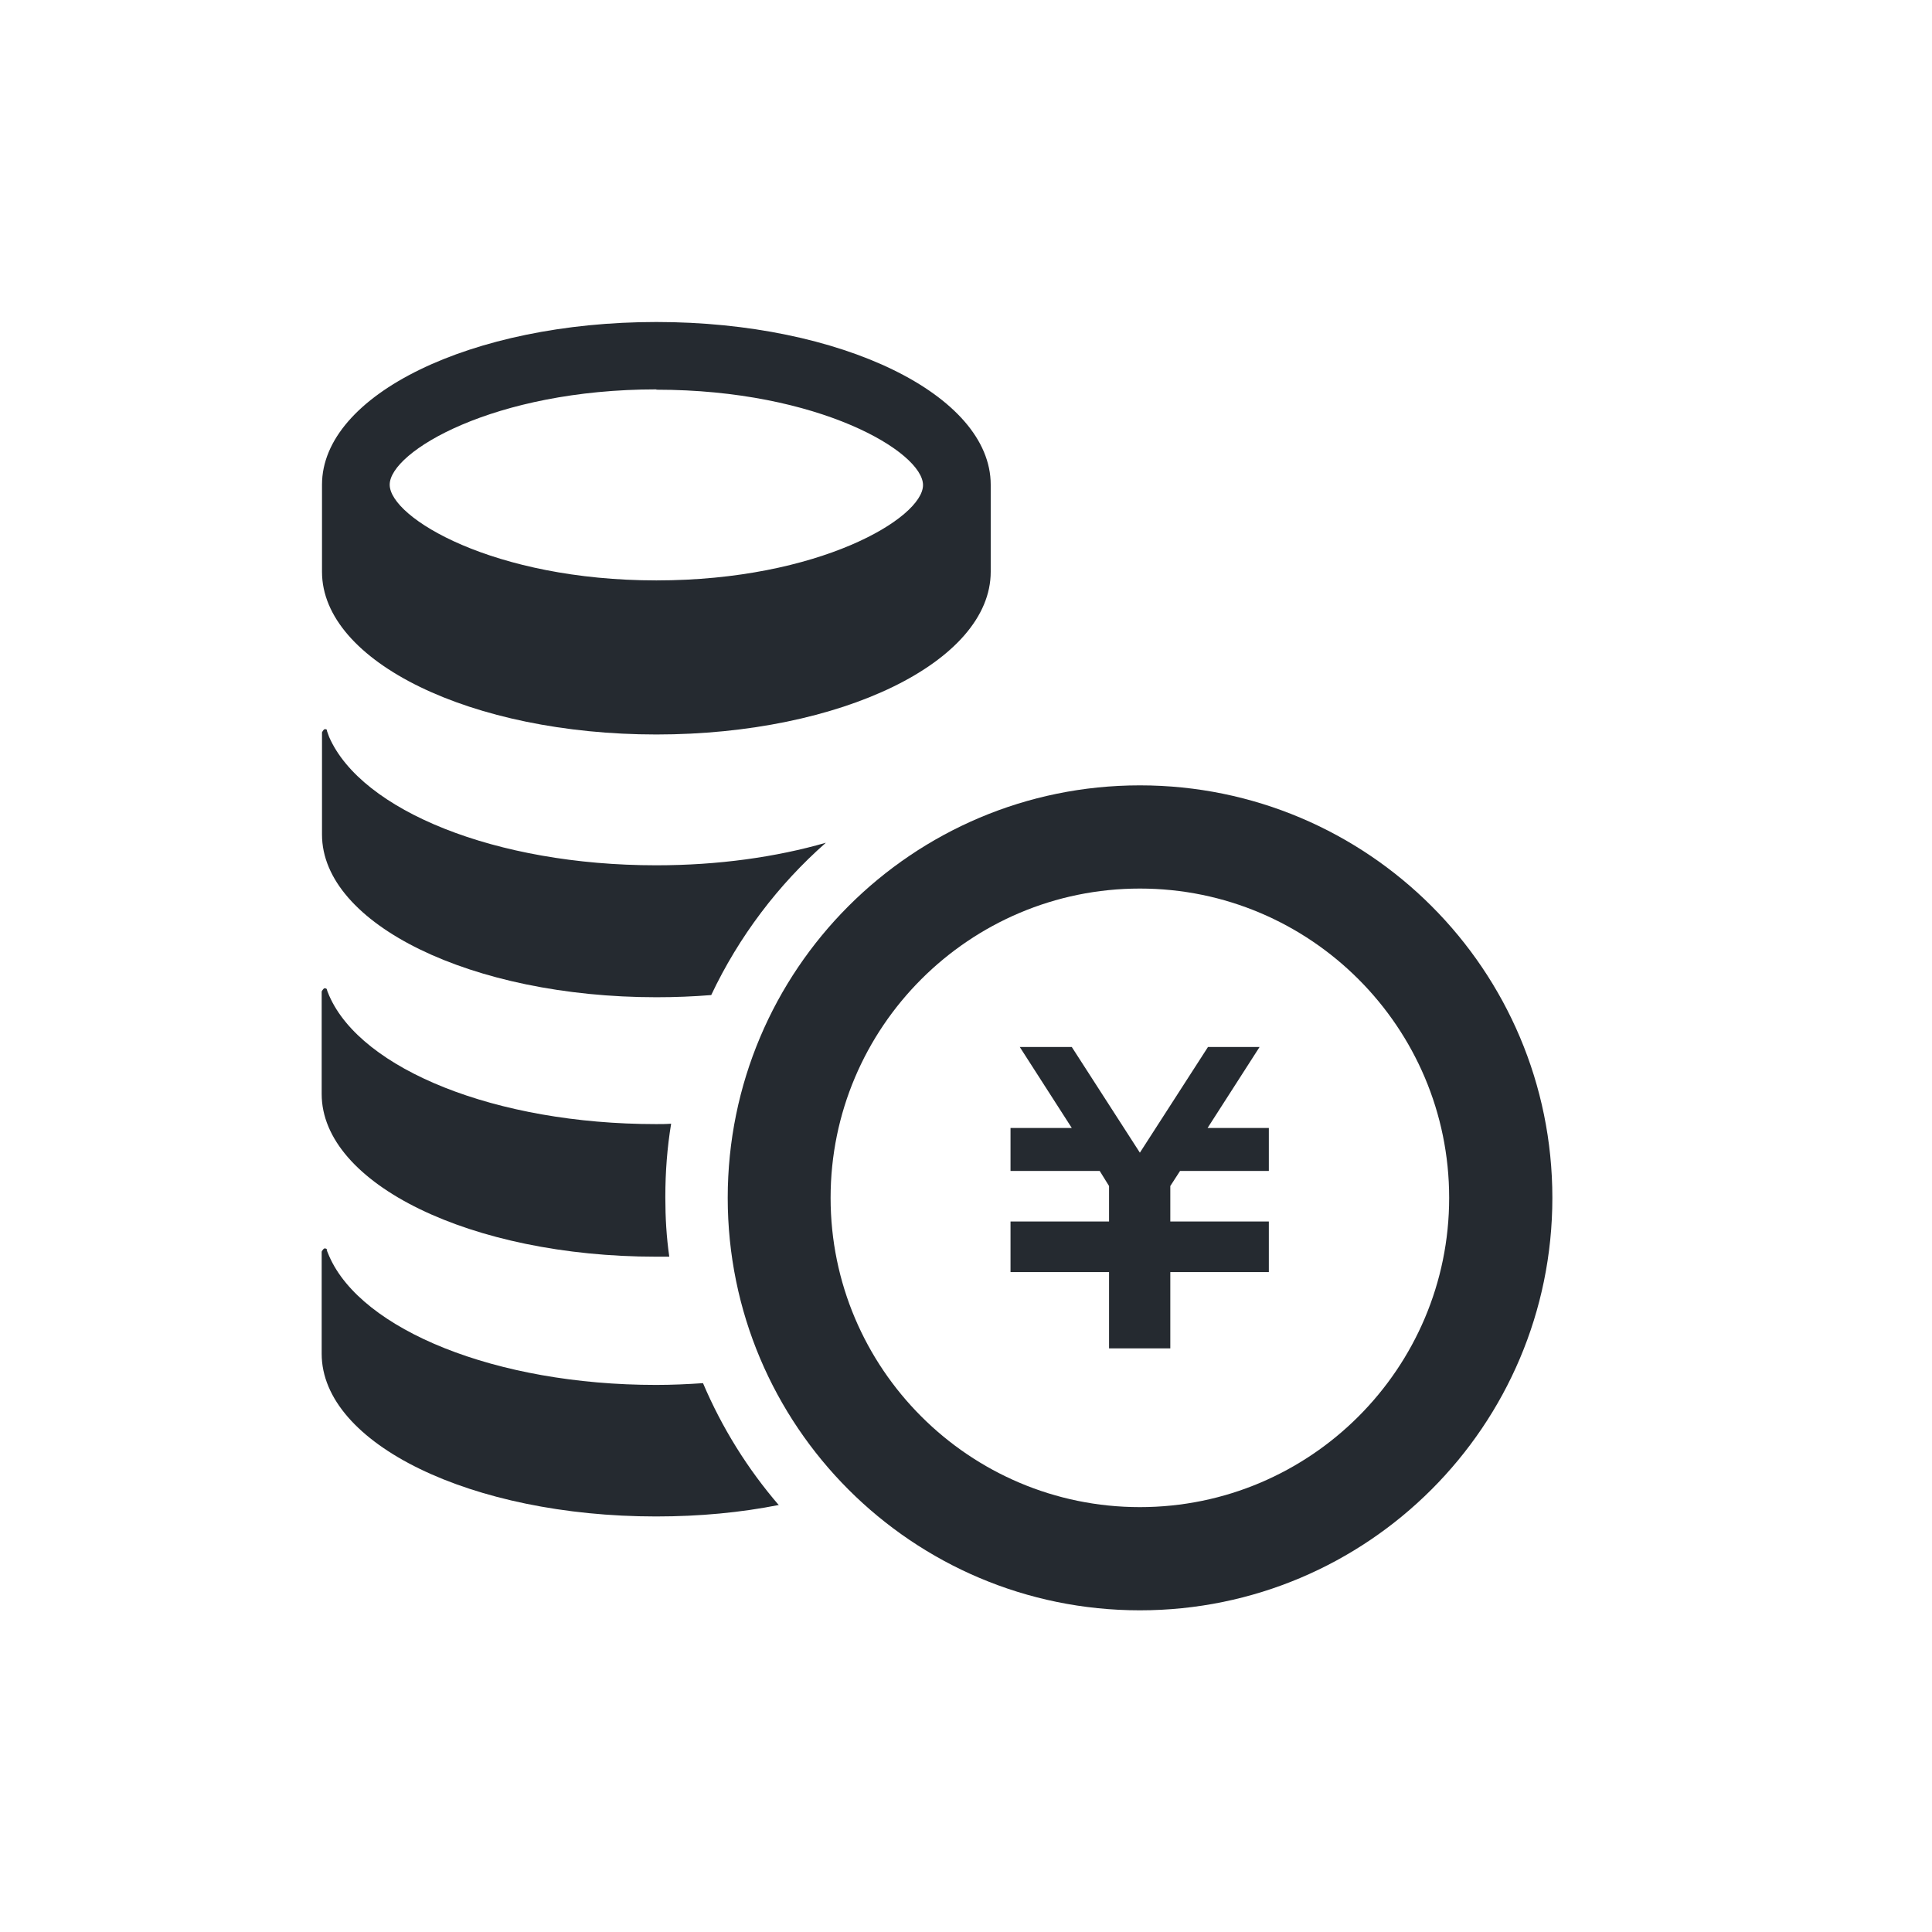 <svg width="24" height="24" viewBox="0 0 24 24" fill="none" xmlns="http://www.w3.org/2000/svg">
<rect width="24" height="24" fill="white"/>
<g clip-path="url(#clip0_3436_9323)">
<path d="M8.154 4C5.856 4 4 4.904 4 6.021V7.103C4 8.22 5.856 9.124 8.154 9.124C10.451 9.124 12.307 8.22 12.307 7.103V6.021C12.307 4.904 10.446 4 8.154 4ZM8.154 4.841C10.175 4.841 11.466 5.616 11.466 6.026C11.466 6.435 10.175 7.21 8.154 7.21C6.132 7.21 4.841 6.431 4.841 6.021C4.841 5.612 6.132 4.837 8.154 4.837V4.841Z" fill="#252A30"/>
<path d="M8.154 10.749C8.924 10.749 9.641 10.647 10.259 10.469C9.667 10.99 9.178 11.635 8.835 12.361C8.612 12.379 8.385 12.388 8.154 12.388C5.861 12.388 4 11.479 4 10.367V9.098C4 9.098 4.018 9.058 4.036 9.058C4.045 9.058 4.058 9.058 4.062 9.071C4.058 9.071 4.062 9.084 4.089 9.156C4.49 10.068 6.155 10.749 8.149 10.749H8.154Z" fill="#252A30"/>
<path d="M8.265 14.876C8.265 15.126 8.279 15.366 8.314 15.611C8.261 15.611 8.208 15.611 8.15 15.611C5.857 15.611 3.996 14.707 3.996 13.59V12.316C3.996 12.316 4.014 12.281 4.032 12.276C4.05 12.276 4.058 12.285 4.067 12.294C4.058 12.281 4.05 12.276 4.09 12.37C4.49 13.283 6.155 13.964 8.15 13.964C8.212 13.964 8.274 13.964 8.337 13.959C8.288 14.257 8.265 14.56 8.265 14.867V14.876Z" fill="#252A30"/>
<path d="M9.677 18.695C9.205 18.789 8.693 18.838 8.15 18.838C5.857 18.838 3.996 17.934 3.996 16.817V15.548C3.996 15.548 4.014 15.512 4.032 15.508C4.045 15.508 4.063 15.512 4.067 15.53C4.058 15.517 4.045 15.503 4.09 15.606C4.49 16.518 6.155 17.204 8.15 17.204C8.346 17.204 8.546 17.195 8.733 17.182C8.969 17.738 9.289 18.25 9.677 18.7V18.695Z" fill="#252A30"/>
<path d="M15.762 14.546H14.659L14.538 14.733V15.174H15.762V15.713V15.802H14.538V16.75H13.777V15.802H12.553V15.713V15.174H13.777V14.733L13.661 14.546H12.553V14.012H13.314L12.668 13.006H13.314L14.16 14.319L15.006 13.006H15.647L15.001 14.012H15.762V14.546Z" fill="#252A30"/>
<path d="M14.16 11.038C16.279 11.038 18.002 12.761 18.002 14.88C18.002 16.999 16.279 18.722 14.16 18.722C12.041 18.722 10.318 16.999 10.318 14.88C10.318 12.761 12.041 11.038 14.16 11.038ZM14.16 9.756C11.333 9.756 9.04 12.049 9.04 14.88C9.04 17.711 11.333 20.004 14.16 20.004C16.987 20.004 19.284 17.711 19.284 14.88C19.284 12.049 16.991 9.756 14.16 9.756Z" fill="#252A30"/>
</g>
<defs>
<clipPath id="clip0_3436_9323">
<rect width="15.279" height="16" fill="white" transform="translate(4 4)"/>
</clipPath>
</defs>
</svg>

